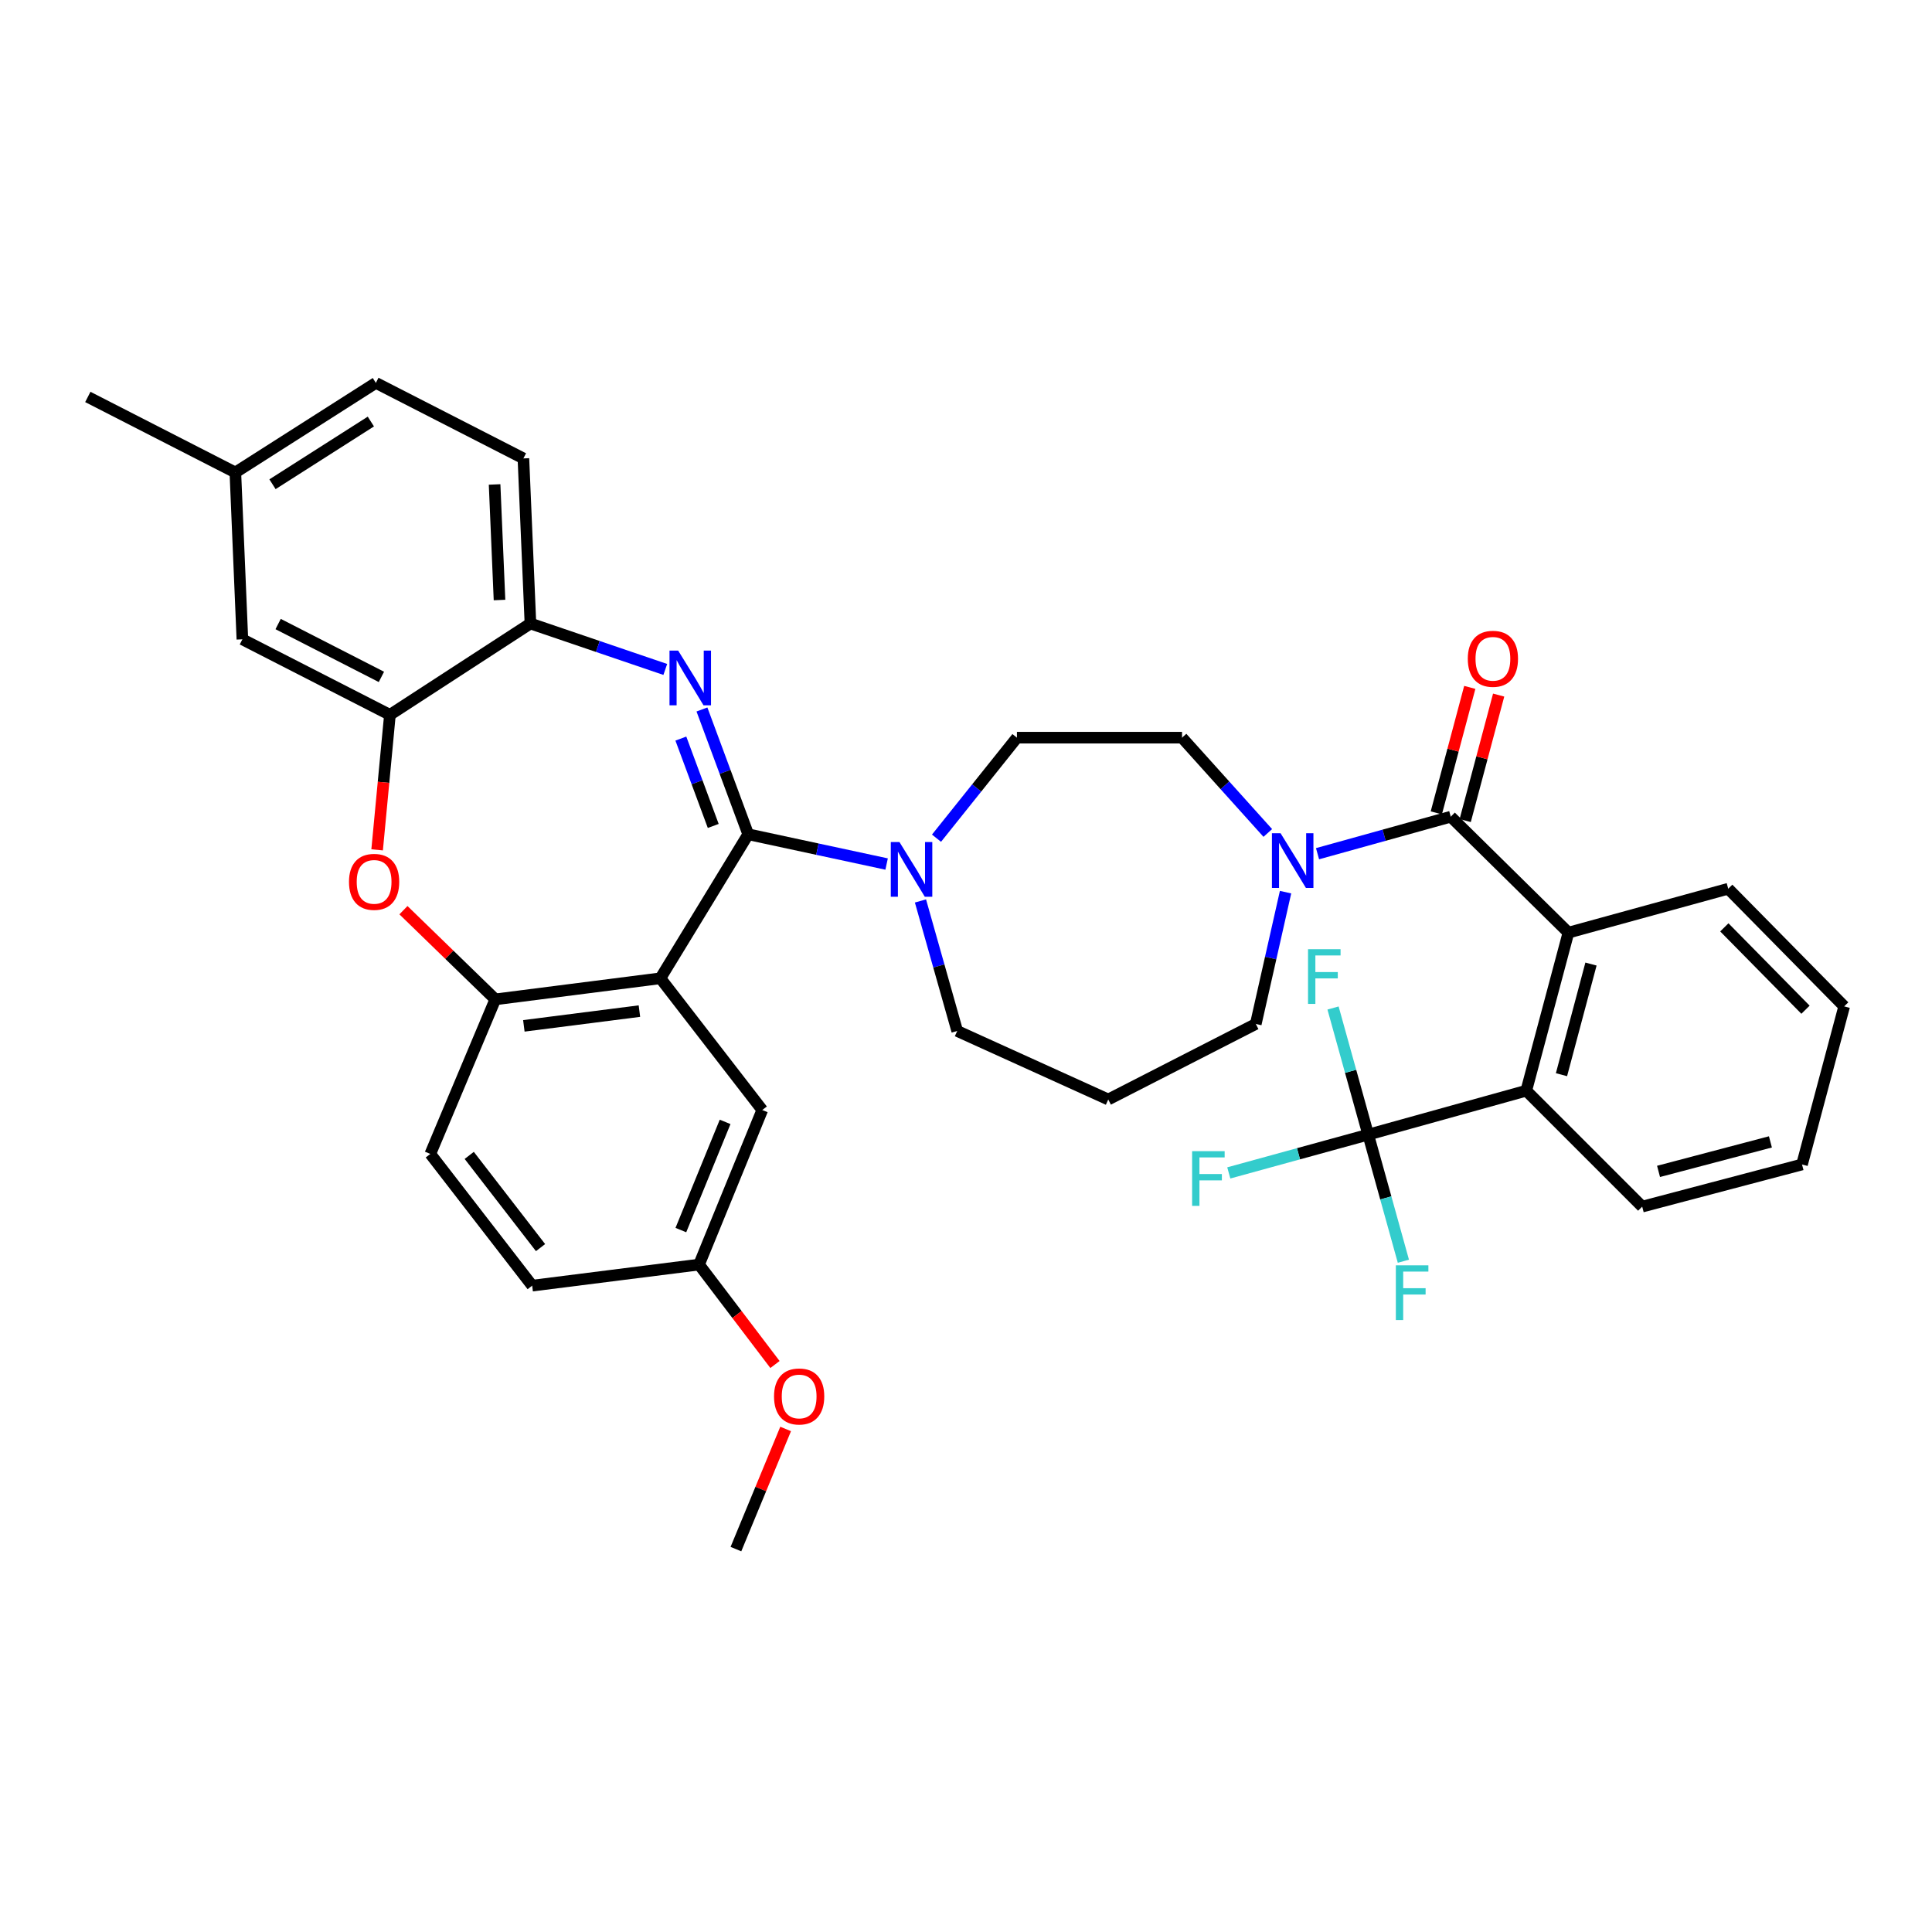<?xml version='1.0' encoding='iso-8859-1'?>
<svg version='1.1' baseProfile='full'
              xmlns='http://www.w3.org/2000/svg'
                      xmlns:rdkit='http://www.rdkit.org/xml'
                      xmlns:xlink='http://www.w3.org/1999/xlink'
                  xml:space='preserve'
width='1000px' height='1000px' viewBox='0 0 1000 1000'>
<!-- END OF HEADER -->
<rect style='opacity:1.0;fill:#FFFFFF;stroke:none' width='1000' height='1000' x='0' y='0'> </rect>
<path class='bond-0' d='M 849.995,624.544 L 932.721,602.728' style='fill:none;fill-rule:evenodd;stroke:#000000;stroke-width:6px;stroke-linecap:butt;stroke-linejoin:miter;stroke-opacity:1' />
<path class='bond-0' d='M 858.458,606.311 L 916.366,591.04' style='fill:none;fill-rule:evenodd;stroke:#000000;stroke-width:6px;stroke-linecap:butt;stroke-linejoin:miter;stroke-opacity:1' />
<path class='bond-1' d='M 849.995,624.544 L 789.996,564.546' style='fill:none;fill-rule:evenodd;stroke:#000000;stroke-width:6px;stroke-linecap:butt;stroke-linejoin:miter;stroke-opacity:1' />
<path class='bond-2' d='M 665.401,461.778 L 657.699,495.889' style='fill:none;fill-rule:evenodd;stroke:#0000FF;stroke-width:6px;stroke-linecap:butt;stroke-linejoin:miter;stroke-opacity:1' />
<path class='bond-2' d='M 657.699,495.889 L 649.997,529.999' style='fill:none;fill-rule:evenodd;stroke:#000000;stroke-width:6px;stroke-linecap:butt;stroke-linejoin:miter;stroke-opacity:1' />
<path class='bond-3' d='M 681.951,441.878 L 716.431,432.301' style='fill:none;fill-rule:evenodd;stroke:#0000FF;stroke-width:6px;stroke-linecap:butt;stroke-linejoin:miter;stroke-opacity:1' />
<path class='bond-3' d='M 716.431,432.301 L 750.911,422.724' style='fill:none;fill-rule:evenodd;stroke:#000000;stroke-width:6px;stroke-linecap:butt;stroke-linejoin:miter;stroke-opacity:1' />
<path class='bond-4' d='M 656.207,431.14 L 634.011,406.478' style='fill:none;fill-rule:evenodd;stroke:#0000FF;stroke-width:6px;stroke-linecap:butt;stroke-linejoin:miter;stroke-opacity:1' />
<path class='bond-4' d='M 634.011,406.478 L 611.814,381.816' style='fill:none;fill-rule:evenodd;stroke:#000000;stroke-width:6px;stroke-linecap:butt;stroke-linejoin:miter;stroke-opacity:1' />
<path class='bond-5' d='M 758.386,424.717 L 767.044,392.248' style='fill:none;fill-rule:evenodd;stroke:#000000;stroke-width:6px;stroke-linecap:butt;stroke-linejoin:miter;stroke-opacity:1' />
<path class='bond-5' d='M 767.044,392.248 L 775.702,359.779' style='fill:none;fill-rule:evenodd;stroke:#FF0000;stroke-width:6px;stroke-linecap:butt;stroke-linejoin:miter;stroke-opacity:1' />
<path class='bond-5' d='M 743.436,420.731 L 752.094,388.262' style='fill:none;fill-rule:evenodd;stroke:#000000;stroke-width:6px;stroke-linecap:butt;stroke-linejoin:miter;stroke-opacity:1' />
<path class='bond-5' d='M 752.094,388.262 L 760.752,355.793' style='fill:none;fill-rule:evenodd;stroke:#FF0000;stroke-width:6px;stroke-linecap:butt;stroke-linejoin:miter;stroke-opacity:1' />
<path class='bond-6' d='M 750.911,422.724 L 811.812,482.731' style='fill:none;fill-rule:evenodd;stroke:#000000;stroke-width:6px;stroke-linecap:butt;stroke-linejoin:miter;stroke-opacity:1' />
<path class='bond-7' d='M 932.721,602.728 L 954.545,520.905' style='fill:none;fill-rule:evenodd;stroke:#000000;stroke-width:6px;stroke-linecap:butt;stroke-linejoin:miter;stroke-opacity:1' />
<path class='bond-8' d='M 954.545,520.905 L 894.53,460.004' style='fill:none;fill-rule:evenodd;stroke:#000000;stroke-width:6px;stroke-linecap:butt;stroke-linejoin:miter;stroke-opacity:1' />
<path class='bond-8' d='M 934.523,522.63 L 892.512,479.999' style='fill:none;fill-rule:evenodd;stroke:#000000;stroke-width:6px;stroke-linecap:butt;stroke-linejoin:miter;stroke-opacity:1' />
<path class='bond-9' d='M 194.549,198.185 L 121.82,244.55' style='fill:none;fill-rule:evenodd;stroke:#000000;stroke-width:6px;stroke-linecap:butt;stroke-linejoin:miter;stroke-opacity:1' />
<path class='bond-9' d='M 191.957,218.186 L 141.046,250.642' style='fill:none;fill-rule:evenodd;stroke:#000000;stroke-width:6px;stroke-linecap:butt;stroke-linejoin:miter;stroke-opacity:1' />
<path class='bond-10' d='M 194.549,198.185 L 270.914,237.278' style='fill:none;fill-rule:evenodd;stroke:#000000;stroke-width:6px;stroke-linecap:butt;stroke-linejoin:miter;stroke-opacity:1' />
<path class='bond-11' d='M 121.82,244.55 L 45.455,205.457' style='fill:none;fill-rule:evenodd;stroke:#000000;stroke-width:6px;stroke-linecap:butt;stroke-linejoin:miter;stroke-opacity:1' />
<path class='bond-12' d='M 121.82,244.55 L 125.456,330.912' style='fill:none;fill-rule:evenodd;stroke:#000000;stroke-width:6px;stroke-linecap:butt;stroke-linejoin:miter;stroke-opacity:1' />
<path class='bond-13' d='M 125.456,330.912 L 201.821,369.997' style='fill:none;fill-rule:evenodd;stroke:#000000;stroke-width:6px;stroke-linecap:butt;stroke-linejoin:miter;stroke-opacity:1' />
<path class='bond-13' d='M 143.96,323.002 L 197.415,350.361' style='fill:none;fill-rule:evenodd;stroke:#000000;stroke-width:6px;stroke-linecap:butt;stroke-linejoin:miter;stroke-opacity:1' />
<path class='bond-14' d='M 270.914,237.278 L 274.55,322.729' style='fill:none;fill-rule:evenodd;stroke:#000000;stroke-width:6px;stroke-linecap:butt;stroke-linejoin:miter;stroke-opacity:1' />
<path class='bond-14' d='M 256.001,250.754 L 258.546,310.569' style='fill:none;fill-rule:evenodd;stroke:#000000;stroke-width:6px;stroke-linecap:butt;stroke-linejoin:miter;stroke-opacity:1' />
<path class='bond-15' d='M 201.821,369.997 L 274.55,322.729' style='fill:none;fill-rule:evenodd;stroke:#000000;stroke-width:6px;stroke-linecap:butt;stroke-linejoin:miter;stroke-opacity:1' />
<path class='bond-16' d='M 201.821,369.997 L 198.51,404.938' style='fill:none;fill-rule:evenodd;stroke:#000000;stroke-width:6px;stroke-linecap:butt;stroke-linejoin:miter;stroke-opacity:1' />
<path class='bond-16' d='M 198.51,404.938 L 195.2,439.879' style='fill:none;fill-rule:evenodd;stroke:#FF0000;stroke-width:6px;stroke-linecap:butt;stroke-linejoin:miter;stroke-opacity:1' />
<path class='bond-17' d='M 274.55,322.729 L 309.45,334.616' style='fill:none;fill-rule:evenodd;stroke:#000000;stroke-width:6px;stroke-linecap:butt;stroke-linejoin:miter;stroke-opacity:1' />
<path class='bond-17' d='M 309.45,334.616 L 344.351,346.504' style='fill:none;fill-rule:evenodd;stroke:#0000FF;stroke-width:6px;stroke-linecap:butt;stroke-linejoin:miter;stroke-opacity:1' />
<path class='bond-18' d='M 363.325,367.223 L 375.3,399.521' style='fill:none;fill-rule:evenodd;stroke:#0000FF;stroke-width:6px;stroke-linecap:butt;stroke-linejoin:miter;stroke-opacity:1' />
<path class='bond-18' d='M 375.3,399.521 L 387.275,431.818' style='fill:none;fill-rule:evenodd;stroke:#000000;stroke-width:6px;stroke-linecap:butt;stroke-linejoin:miter;stroke-opacity:1' />
<path class='bond-18' d='M 352.41,382.291 L 360.793,404.9' style='fill:none;fill-rule:evenodd;stroke:#0000FF;stroke-width:6px;stroke-linecap:butt;stroke-linejoin:miter;stroke-opacity:1' />
<path class='bond-18' d='M 360.793,404.9 L 369.175,427.508' style='fill:none;fill-rule:evenodd;stroke:#000000;stroke-width:6px;stroke-linecap:butt;stroke-linejoin:miter;stroke-opacity:1' />
<path class='bond-19' d='M 208.823,471.11 L 232.596,494.19' style='fill:none;fill-rule:evenodd;stroke:#FF0000;stroke-width:6px;stroke-linecap:butt;stroke-linejoin:miter;stroke-opacity:1' />
<path class='bond-19' d='M 232.596,494.19 L 256.369,517.269' style='fill:none;fill-rule:evenodd;stroke:#000000;stroke-width:6px;stroke-linecap:butt;stroke-linejoin:miter;stroke-opacity:1' />
<path class='bond-20' d='M 387.275,431.818 L 341.82,506.361' style='fill:none;fill-rule:evenodd;stroke:#000000;stroke-width:6px;stroke-linecap:butt;stroke-linejoin:miter;stroke-opacity:1' />
<path class='bond-21' d='M 387.275,431.818 L 423.094,439.521' style='fill:none;fill-rule:evenodd;stroke:#000000;stroke-width:6px;stroke-linecap:butt;stroke-linejoin:miter;stroke-opacity:1' />
<path class='bond-21' d='M 423.094,439.521 L 458.913,447.224' style='fill:none;fill-rule:evenodd;stroke:#0000FF;stroke-width:6px;stroke-linecap:butt;stroke-linejoin:miter;stroke-opacity:1' />
<path class='bond-22' d='M 341.82,506.361 L 256.369,517.269' style='fill:none;fill-rule:evenodd;stroke:#000000;stroke-width:6px;stroke-linecap:butt;stroke-linejoin:miter;stroke-opacity:1' />
<path class='bond-22' d='M 330.962,523.345 L 271.146,530.981' style='fill:none;fill-rule:evenodd;stroke:#000000;stroke-width:6px;stroke-linecap:butt;stroke-linejoin:miter;stroke-opacity:1' />
<path class='bond-23' d='M 341.82,506.361 L 394.547,574.543' style='fill:none;fill-rule:evenodd;stroke:#000000;stroke-width:6px;stroke-linecap:butt;stroke-linejoin:miter;stroke-opacity:1' />
<path class='bond-24' d='M 256.369,517.269 L 222.726,597.27' style='fill:none;fill-rule:evenodd;stroke:#000000;stroke-width:6px;stroke-linecap:butt;stroke-linejoin:miter;stroke-opacity:1' />
<path class='bond-25' d='M 222.726,597.27 L 275.452,665.452' style='fill:none;fill-rule:evenodd;stroke:#000000;stroke-width:6px;stroke-linecap:butt;stroke-linejoin:miter;stroke-opacity:1' />
<path class='bond-25' d='M 242.874,598.032 L 279.783,645.759' style='fill:none;fill-rule:evenodd;stroke:#000000;stroke-width:6px;stroke-linecap:butt;stroke-linejoin:miter;stroke-opacity:1' />
<path class='bond-26' d='M 275.452,665.452 L 361.823,654.544' style='fill:none;fill-rule:evenodd;stroke:#000000;stroke-width:6px;stroke-linecap:butt;stroke-linejoin:miter;stroke-opacity:1' />
<path class='bond-27' d='M 361.823,654.544 L 381.476,680.404' style='fill:none;fill-rule:evenodd;stroke:#000000;stroke-width:6px;stroke-linecap:butt;stroke-linejoin:miter;stroke-opacity:1' />
<path class='bond-27' d='M 381.476,680.404 L 401.128,706.265' style='fill:none;fill-rule:evenodd;stroke:#FF0000;stroke-width:6px;stroke-linecap:butt;stroke-linejoin:miter;stroke-opacity:1' />
<path class='bond-28' d='M 361.823,654.544 L 394.547,574.543' style='fill:none;fill-rule:evenodd;stroke:#000000;stroke-width:6px;stroke-linecap:butt;stroke-linejoin:miter;stroke-opacity:1' />
<path class='bond-28' d='M 352.411,636.686 L 375.318,580.685' style='fill:none;fill-rule:evenodd;stroke:#000000;stroke-width:6px;stroke-linecap:butt;stroke-linejoin:miter;stroke-opacity:1' />
<path class='bond-29' d='M 484.737,433.846 L 505.55,407.831' style='fill:none;fill-rule:evenodd;stroke:#0000FF;stroke-width:6px;stroke-linecap:butt;stroke-linejoin:miter;stroke-opacity:1' />
<path class='bond-29' d='M 505.55,407.831 L 526.363,381.816' style='fill:none;fill-rule:evenodd;stroke:#000000;stroke-width:6px;stroke-linecap:butt;stroke-linejoin:miter;stroke-opacity:1' />
<path class='bond-30' d='M 476.431,466.331 L 485.942,499.983' style='fill:none;fill-rule:evenodd;stroke:#0000FF;stroke-width:6px;stroke-linecap:butt;stroke-linejoin:miter;stroke-opacity:1' />
<path class='bond-30' d='M 485.942,499.983 L 495.453,533.635' style='fill:none;fill-rule:evenodd;stroke:#000000;stroke-width:6px;stroke-linecap:butt;stroke-linejoin:miter;stroke-opacity:1' />
<path class='bond-31' d='M 573.632,569.093 L 495.453,533.635' style='fill:none;fill-rule:evenodd;stroke:#000000;stroke-width:6px;stroke-linecap:butt;stroke-linejoin:miter;stroke-opacity:1' />
<path class='bond-32' d='M 573.632,569.093 L 649.997,529.999' style='fill:none;fill-rule:evenodd;stroke:#000000;stroke-width:6px;stroke-linecap:butt;stroke-linejoin:miter;stroke-opacity:1' />
<path class='bond-33' d='M 526.363,381.816 L 611.814,381.816' style='fill:none;fill-rule:evenodd;stroke:#000000;stroke-width:6px;stroke-linecap:butt;stroke-linejoin:miter;stroke-opacity:1' />
<path class='bond-34' d='M 406.646,739.625 L 393.78,770.72' style='fill:none;fill-rule:evenodd;stroke:#FF0000;stroke-width:6px;stroke-linecap:butt;stroke-linejoin:miter;stroke-opacity:1' />
<path class='bond-34' d='M 393.78,770.72 L 380.914,801.815' style='fill:none;fill-rule:evenodd;stroke:#000000;stroke-width:6px;stroke-linecap:butt;stroke-linejoin:miter;stroke-opacity:1' />
<path class='bond-35' d='M 894.53,460.004 L 811.812,482.731' style='fill:none;fill-rule:evenodd;stroke:#000000;stroke-width:6px;stroke-linecap:butt;stroke-linejoin:miter;stroke-opacity:1' />
<path class='bond-36' d='M 811.812,482.731 L 789.996,564.546' style='fill:none;fill-rule:evenodd;stroke:#000000;stroke-width:6px;stroke-linecap:butt;stroke-linejoin:miter;stroke-opacity:1' />
<path class='bond-36' d='M 823.49,498.99 L 808.219,556.26' style='fill:none;fill-rule:evenodd;stroke:#000000;stroke-width:6px;stroke-linecap:butt;stroke-linejoin:miter;stroke-opacity:1' />
<path class='bond-37' d='M 789.996,564.546 L 708.181,587.273' style='fill:none;fill-rule:evenodd;stroke:#000000;stroke-width:6px;stroke-linecap:butt;stroke-linejoin:miter;stroke-opacity:1' />
<path class='bond-38' d='M 708.181,587.273 L 672.101,597.185' style='fill:none;fill-rule:evenodd;stroke:#000000;stroke-width:6px;stroke-linecap:butt;stroke-linejoin:miter;stroke-opacity:1' />
<path class='bond-38' d='M 672.101,597.185 L 636.02,607.098' style='fill:none;fill-rule:evenodd;stroke:#33CCCC;stroke-width:6px;stroke-linecap:butt;stroke-linejoin:miter;stroke-opacity:1' />
<path class='bond-39' d='M 708.181,587.273 L 699.079,554.507' style='fill:none;fill-rule:evenodd;stroke:#000000;stroke-width:6px;stroke-linecap:butt;stroke-linejoin:miter;stroke-opacity:1' />
<path class='bond-39' d='M 699.079,554.507 L 689.977,521.741' style='fill:none;fill-rule:evenodd;stroke:#33CCCC;stroke-width:6px;stroke-linecap:butt;stroke-linejoin:miter;stroke-opacity:1' />
<path class='bond-40' d='M 708.181,587.273 L 717.284,620.039' style='fill:none;fill-rule:evenodd;stroke:#000000;stroke-width:6px;stroke-linecap:butt;stroke-linejoin:miter;stroke-opacity:1' />
<path class='bond-40' d='M 717.284,620.039 L 726.386,652.805' style='fill:none;fill-rule:evenodd;stroke:#33CCCC;stroke-width:6px;stroke-linecap:butt;stroke-linejoin:miter;stroke-opacity:1' />
<path  class='atom-1' d='M 662.828 431.291
L 672.108 446.291
Q 673.028 447.771, 674.508 450.451
Q 675.988 453.131, 676.068 453.291
L 676.068 431.291
L 679.828 431.291
L 679.828 459.611
L 675.948 459.611
L 665.988 443.211
Q 664.828 441.291, 663.588 439.091
Q 662.388 436.891, 662.028 436.211
L 662.028 459.611
L 658.348 459.611
L 658.348 431.291
L 662.828 431.291
' fill='#0000FF'/>
<path  class='atom-3' d='M 759.727 340.989
Q 759.727 334.189, 763.087 330.389
Q 766.447 326.589, 772.727 326.589
Q 779.007 326.589, 782.367 330.389
Q 785.727 334.189, 785.727 340.989
Q 785.727 347.869, 782.327 351.789
Q 778.927 355.669, 772.727 355.669
Q 766.487 355.669, 763.087 351.789
Q 759.727 347.909, 759.727 340.989
M 772.727 352.469
Q 777.047 352.469, 779.367 349.589
Q 781.727 346.669, 781.727 340.989
Q 781.727 335.429, 779.367 332.629
Q 777.047 329.789, 772.727 329.789
Q 768.407 329.789, 766.047 332.589
Q 763.727 335.389, 763.727 340.989
Q 763.727 346.709, 766.047 349.589
Q 768.407 352.469, 772.727 352.469
' fill='#FF0000'/>
<path  class='atom-12' d='M 351.015 336.746
L 360.295 351.746
Q 361.215 353.226, 362.695 355.906
Q 364.175 358.586, 364.255 358.746
L 364.255 336.746
L 368.015 336.746
L 368.015 365.066
L 364.135 365.066
L 354.175 348.666
Q 353.015 346.746, 351.775 344.546
Q 350.575 342.346, 350.215 341.666
L 350.215 365.066
L 346.535 365.066
L 346.535 336.746
L 351.015 336.746
' fill='#0000FF'/>
<path  class='atom-13' d='M 180.637 456.448
Q 180.637 449.648, 183.997 445.848
Q 187.357 442.048, 193.637 442.048
Q 199.917 442.048, 203.277 445.848
Q 206.637 449.648, 206.637 456.448
Q 206.637 463.328, 203.237 467.248
Q 199.837 471.128, 193.637 471.128
Q 187.397 471.128, 183.997 467.248
Q 180.637 463.368, 180.637 456.448
M 193.637 467.928
Q 197.957 467.928, 200.277 465.048
Q 202.637 462.128, 202.637 456.448
Q 202.637 450.888, 200.277 448.088
Q 197.957 445.248, 193.637 445.248
Q 189.317 445.248, 186.957 448.048
Q 184.637 450.848, 184.637 456.448
Q 184.637 462.168, 186.957 465.048
Q 189.317 467.928, 193.637 467.928
' fill='#FF0000'/>
<path  class='atom-21' d='M 465.554 435.838
L 474.834 450.838
Q 475.754 452.318, 477.234 454.998
Q 478.714 457.678, 478.794 457.838
L 478.794 435.838
L 482.554 435.838
L 482.554 464.158
L 478.674 464.158
L 468.714 447.758
Q 467.554 445.838, 466.314 443.638
Q 465.114 441.438, 464.754 440.758
L 464.754 464.158
L 461.074 464.158
L 461.074 435.838
L 465.554 435.838
' fill='#0000FF'/>
<path  class='atom-27' d='M 400.638 722.806
Q 400.638 716.006, 403.998 712.206
Q 407.358 708.406, 413.638 708.406
Q 419.918 708.406, 423.278 712.206
Q 426.638 716.006, 426.638 722.806
Q 426.638 729.686, 423.238 733.606
Q 419.838 737.486, 413.638 737.486
Q 407.398 737.486, 403.998 733.606
Q 400.638 729.726, 400.638 722.806
M 413.638 734.286
Q 417.958 734.286, 420.278 731.406
Q 422.638 728.486, 422.638 722.806
Q 422.638 717.246, 420.278 714.446
Q 417.958 711.606, 413.638 711.606
Q 409.318 711.606, 406.958 714.406
Q 404.638 717.206, 404.638 722.806
Q 404.638 728.526, 406.958 731.406
Q 409.318 734.286, 413.638 734.286
' fill='#FF0000'/>
<path  class='atom-34' d='M 617.036 595.84
L 633.876 595.84
L 633.876 599.08
L 620.836 599.08
L 620.836 607.68
L 632.436 607.68
L 632.436 610.96
L 620.836 610.96
L 620.836 624.16
L 617.036 624.16
L 617.036 595.84
' fill='#33CCCC'/>
<path  class='atom-35' d='M 677.034 491.298
L 693.874 491.298
L 693.874 494.538
L 680.834 494.538
L 680.834 503.138
L 692.434 503.138
L 692.434 506.418
L 680.834 506.418
L 680.834 519.618
L 677.034 519.618
L 677.034 491.298
' fill='#33CCCC'/>
<path  class='atom-36' d='M 722.489 654.928
L 739.329 654.928
L 739.329 658.168
L 726.289 658.168
L 726.289 666.768
L 737.889 666.768
L 737.889 670.048
L 726.289 670.048
L 726.289 683.248
L 722.489 683.248
L 722.489 654.928
' fill='#33CCCC'/>
</svg>
